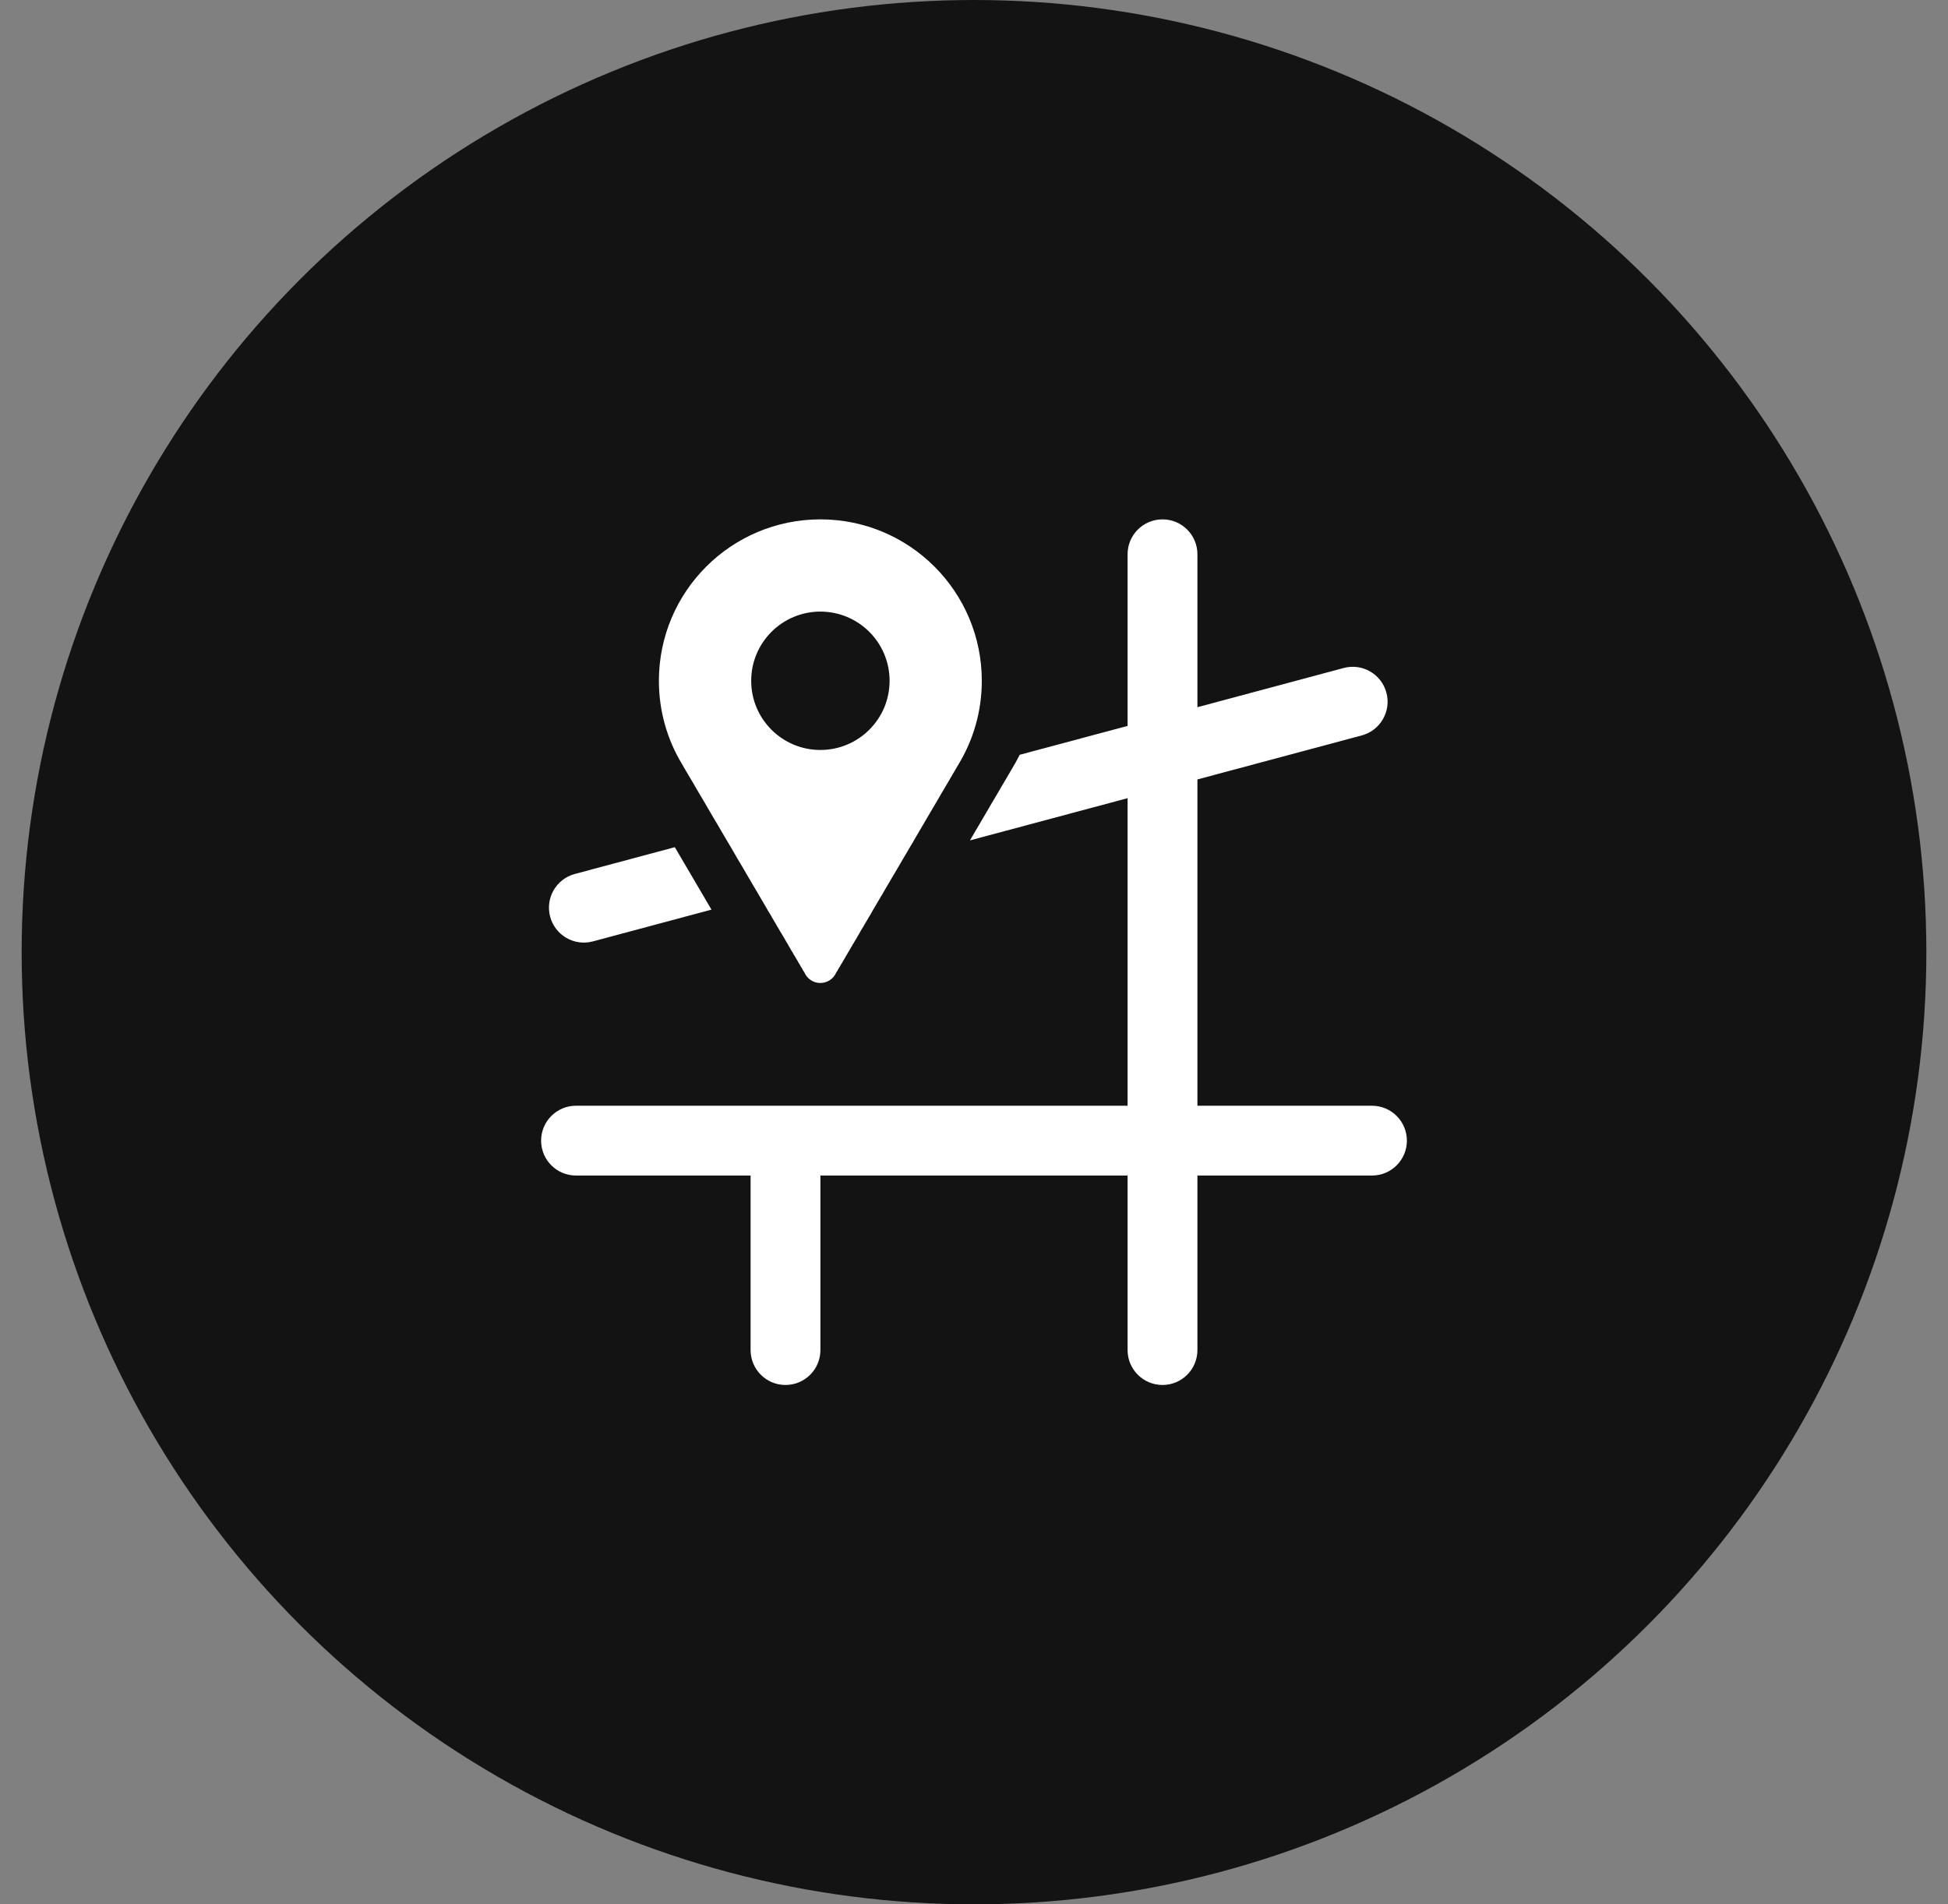 <svg width="45" height="44" viewBox="0 0 45 44" fill="none" xmlns="http://www.w3.org/2000/svg">
<rect x="0" y="0" width="45" height="44" fill="#808080" stroke="none"/>
<g clip-path="url(#clip0_342_8987)">
<circle cx="22.5" cy="22" r="22" fill="#131313"/>
<path fill-rule="evenodd" clip-rule="evenodd" d="M22.68 15.73C22.68 16.446 22.479 17.114 22.129 17.682C22.117 17.703 22.105 17.724 22.093 17.744C22.071 17.783 22.048 17.822 22.025 17.86C22.015 17.877 22.005 17.894 21.995 17.911C21.974 17.948 21.953 17.985 21.931 18.022C21.908 18.062 21.885 18.101 21.861 18.14C21.844 18.171 21.826 18.201 21.807 18.232C21.793 18.257 21.778 18.281 21.763 18.306C21.751 18.327 21.739 18.348 21.726 18.369C21.705 18.407 21.684 18.445 21.661 18.482C21.638 18.523 21.614 18.564 21.59 18.603C21.573 18.633 21.555 18.663 21.537 18.692C21.524 18.715 21.511 18.738 21.497 18.76C21.474 18.8 21.451 18.84 21.427 18.88C21.417 18.897 21.407 18.914 21.397 18.93C21.376 18.969 21.354 19.006 21.332 19.043C21.311 19.08 21.29 19.115 21.268 19.15C21.251 19.182 21.233 19.212 21.214 19.243C21.198 19.271 21.181 19.299 21.165 19.326C21.152 19.348 21.14 19.369 21.127 19.391C21.103 19.436 21.077 19.481 21.049 19.524C21.036 19.549 21.021 19.573 21.007 19.596C20.987 19.633 20.966 19.669 20.944 19.704C20.928 19.731 20.913 19.758 20.896 19.784C20.877 19.82 20.855 19.856 20.834 19.89C20.821 19.912 20.809 19.934 20.796 19.956C20.777 19.99 20.757 20.024 20.737 20.057C20.716 20.095 20.695 20.131 20.672 20.167C20.654 20.199 20.636 20.23 20.616 20.261C20.602 20.286 20.588 20.311 20.572 20.335C20.552 20.373 20.531 20.41 20.508 20.445C20.495 20.468 20.482 20.491 20.468 20.513C20.45 20.547 20.431 20.58 20.411 20.612C20.391 20.649 20.369 20.686 20.346 20.721C20.329 20.753 20.311 20.783 20.292 20.813C20.277 20.84 20.261 20.867 20.245 20.893C20.226 20.928 20.206 20.962 20.185 20.995C20.173 21.017 20.16 21.039 20.147 21.061C20.126 21.102 20.102 21.142 20.077 21.18C20.06 21.212 20.042 21.243 20.023 21.273C20.007 21.301 19.991 21.328 19.974 21.355C19.955 21.391 19.934 21.426 19.912 21.46C19.898 21.485 19.884 21.51 19.869 21.533C19.852 21.568 19.832 21.601 19.811 21.633C19.794 21.668 19.774 21.702 19.752 21.734C19.735 21.766 19.717 21.796 19.697 21.825C19.682 21.855 19.665 21.884 19.647 21.911C19.63 21.946 19.61 21.979 19.588 22.011C19.574 22.039 19.558 22.067 19.54 22.093C19.524 22.127 19.505 22.159 19.484 22.189C19.468 22.224 19.448 22.256 19.426 22.287C19.411 22.319 19.393 22.35 19.372 22.378C19.357 22.41 19.339 22.441 19.318 22.469C19.257 22.612 19.115 22.712 18.95 22.712C18.785 22.712 18.643 22.612 18.582 22.468C18.56 22.44 18.542 22.408 18.527 22.375C18.506 22.346 18.488 22.316 18.473 22.283C18.452 22.254 18.434 22.222 18.418 22.189C18.4 22.163 18.383 22.135 18.369 22.106C18.346 22.074 18.326 22.041 18.309 22.005C18.288 21.975 18.27 21.944 18.253 21.911C18.234 21.881 18.216 21.851 18.2 21.819C18.18 21.79 18.163 21.759 18.146 21.728C18.126 21.697 18.108 21.665 18.091 21.633C18.074 21.607 18.059 21.581 18.044 21.554C18.022 21.521 18.002 21.487 17.984 21.452C17.963 21.421 17.944 21.388 17.927 21.355C17.908 21.325 17.89 21.295 17.873 21.264C17.854 21.234 17.836 21.203 17.82 21.171C17.804 21.147 17.79 21.123 17.776 21.098C17.752 21.061 17.729 21.023 17.709 20.985C17.69 20.954 17.672 20.924 17.655 20.892C17.636 20.863 17.619 20.833 17.602 20.802C17.583 20.772 17.565 20.741 17.548 20.71C17.528 20.678 17.509 20.645 17.491 20.611C17.478 20.59 17.465 20.569 17.453 20.548C17.429 20.51 17.406 20.472 17.384 20.432C17.364 20.4 17.346 20.368 17.328 20.335C17.31 20.306 17.293 20.277 17.276 20.247C17.257 20.216 17.239 20.185 17.221 20.153C17.202 20.121 17.183 20.089 17.166 20.057C17.154 20.037 17.142 20.018 17.131 19.998C17.105 19.958 17.081 19.917 17.057 19.875C17.039 19.845 17.021 19.814 17.004 19.783C16.985 19.752 16.966 19.72 16.948 19.687C16.93 19.657 16.912 19.627 16.895 19.595C16.877 19.566 16.859 19.537 16.843 19.507C16.829 19.485 16.816 19.463 16.803 19.44C16.78 19.403 16.757 19.364 16.735 19.325C16.715 19.292 16.695 19.258 16.676 19.224C16.657 19.193 16.639 19.163 16.622 19.131C16.604 19.102 16.587 19.072 16.57 19.042C16.559 19.024 16.548 19.005 16.537 18.987C16.511 18.945 16.485 18.902 16.461 18.859C16.441 18.826 16.422 18.793 16.403 18.759C16.385 18.73 16.368 18.701 16.351 18.671C16.334 18.641 16.316 18.611 16.299 18.581C16.279 18.548 16.26 18.515 16.241 18.481C16.231 18.465 16.221 18.449 16.212 18.433C16.186 18.391 16.161 18.348 16.136 18.305C16.117 18.273 16.098 18.241 16.079 18.208C16.061 18.177 16.043 18.146 16.026 18.115C16.007 18.084 15.988 18.052 15.97 18.021C15.962 18.007 15.955 17.994 15.947 17.981C15.917 17.933 15.887 17.884 15.86 17.834C15.841 17.804 15.824 17.773 15.806 17.743C15.789 17.714 15.772 17.685 15.756 17.656C15.416 17.094 15.221 16.435 15.221 15.73C15.221 13.67 16.891 12 18.951 12C21.011 12 22.68 13.67 22.68 15.73ZM20.55 15.73C20.55 16.613 19.834 17.328 18.951 17.328C18.069 17.328 17.353 16.613 17.353 15.73C17.353 14.847 18.069 14.131 18.951 14.131C19.834 14.131 20.55 14.847 20.55 15.73Z" fill="white"/>
<path fill-rule="evenodd" clip-rule="evenodd" d="M27.661 12.806C27.661 12.361 27.3 12 26.855 12C26.409 12 26.048 12.361 26.048 12.806V16.772L23.556 17.439C23.497 17.557 23.432 17.673 23.364 17.785C23.342 17.824 23.32 17.861 23.297 17.899C23.272 17.944 23.246 17.988 23.22 18.031C23.193 18.078 23.166 18.124 23.138 18.169C23.117 18.207 23.095 18.245 23.072 18.283C23.046 18.329 23.019 18.375 22.991 18.421C22.966 18.465 22.94 18.509 22.913 18.552C22.892 18.591 22.869 18.629 22.846 18.667C22.82 18.714 22.792 18.761 22.764 18.808C22.744 18.842 22.724 18.876 22.704 18.909C22.674 18.963 22.643 19.016 22.611 19.069C22.587 19.11 22.563 19.151 22.538 19.192C22.518 19.227 22.498 19.262 22.477 19.297C22.454 19.338 22.431 19.378 22.407 19.417L26.048 18.442L26.048 25.548H18.145H13.306C12.861 25.548 12.5 25.909 12.5 26.355C12.5 26.8 12.861 27.161 13.306 27.161H17.339L17.339 31.193C17.339 31.639 17.7 32 18.145 32C18.591 32 18.952 31.639 18.952 31.193L18.952 27.161H26.048V31.194C26.048 31.639 26.409 32 26.855 32C27.3 32 27.661 31.639 27.661 31.194V27.161H31.694C32.139 27.161 32.5 26.8 32.5 26.355C32.5 25.909 32.139 25.548 31.694 25.548H27.661L27.661 18.009L31.457 16.992C31.887 16.877 32.142 16.435 32.027 16.005C31.912 15.574 31.47 15.319 31.04 15.434L27.661 16.34V12.806ZM13.279 20.193L15.589 19.574L15.591 19.578C15.612 19.615 15.634 19.651 15.656 19.688C15.681 19.734 15.708 19.779 15.735 19.824C15.761 19.87 15.788 19.916 15.816 19.961C15.837 19.998 15.858 20.035 15.88 20.07C15.907 20.118 15.934 20.164 15.962 20.21C15.987 20.255 16.013 20.299 16.04 20.342C16.061 20.381 16.084 20.419 16.107 20.457C16.133 20.503 16.159 20.547 16.186 20.592C16.209 20.634 16.234 20.675 16.259 20.716C16.285 20.763 16.312 20.809 16.34 20.855C16.364 20.898 16.389 20.94 16.415 20.981L16.435 21.017L13.696 21.751C13.266 21.866 12.824 21.611 12.709 21.181C12.593 20.751 12.849 20.308 13.279 20.193Z" fill="white"/>
</g>
<defs>
<clipPath id="clip0_342_8987">
<rect width="44" height="44" fill="white" transform="translate(0.5)"/>
</clipPath>
</defs>
</svg>
